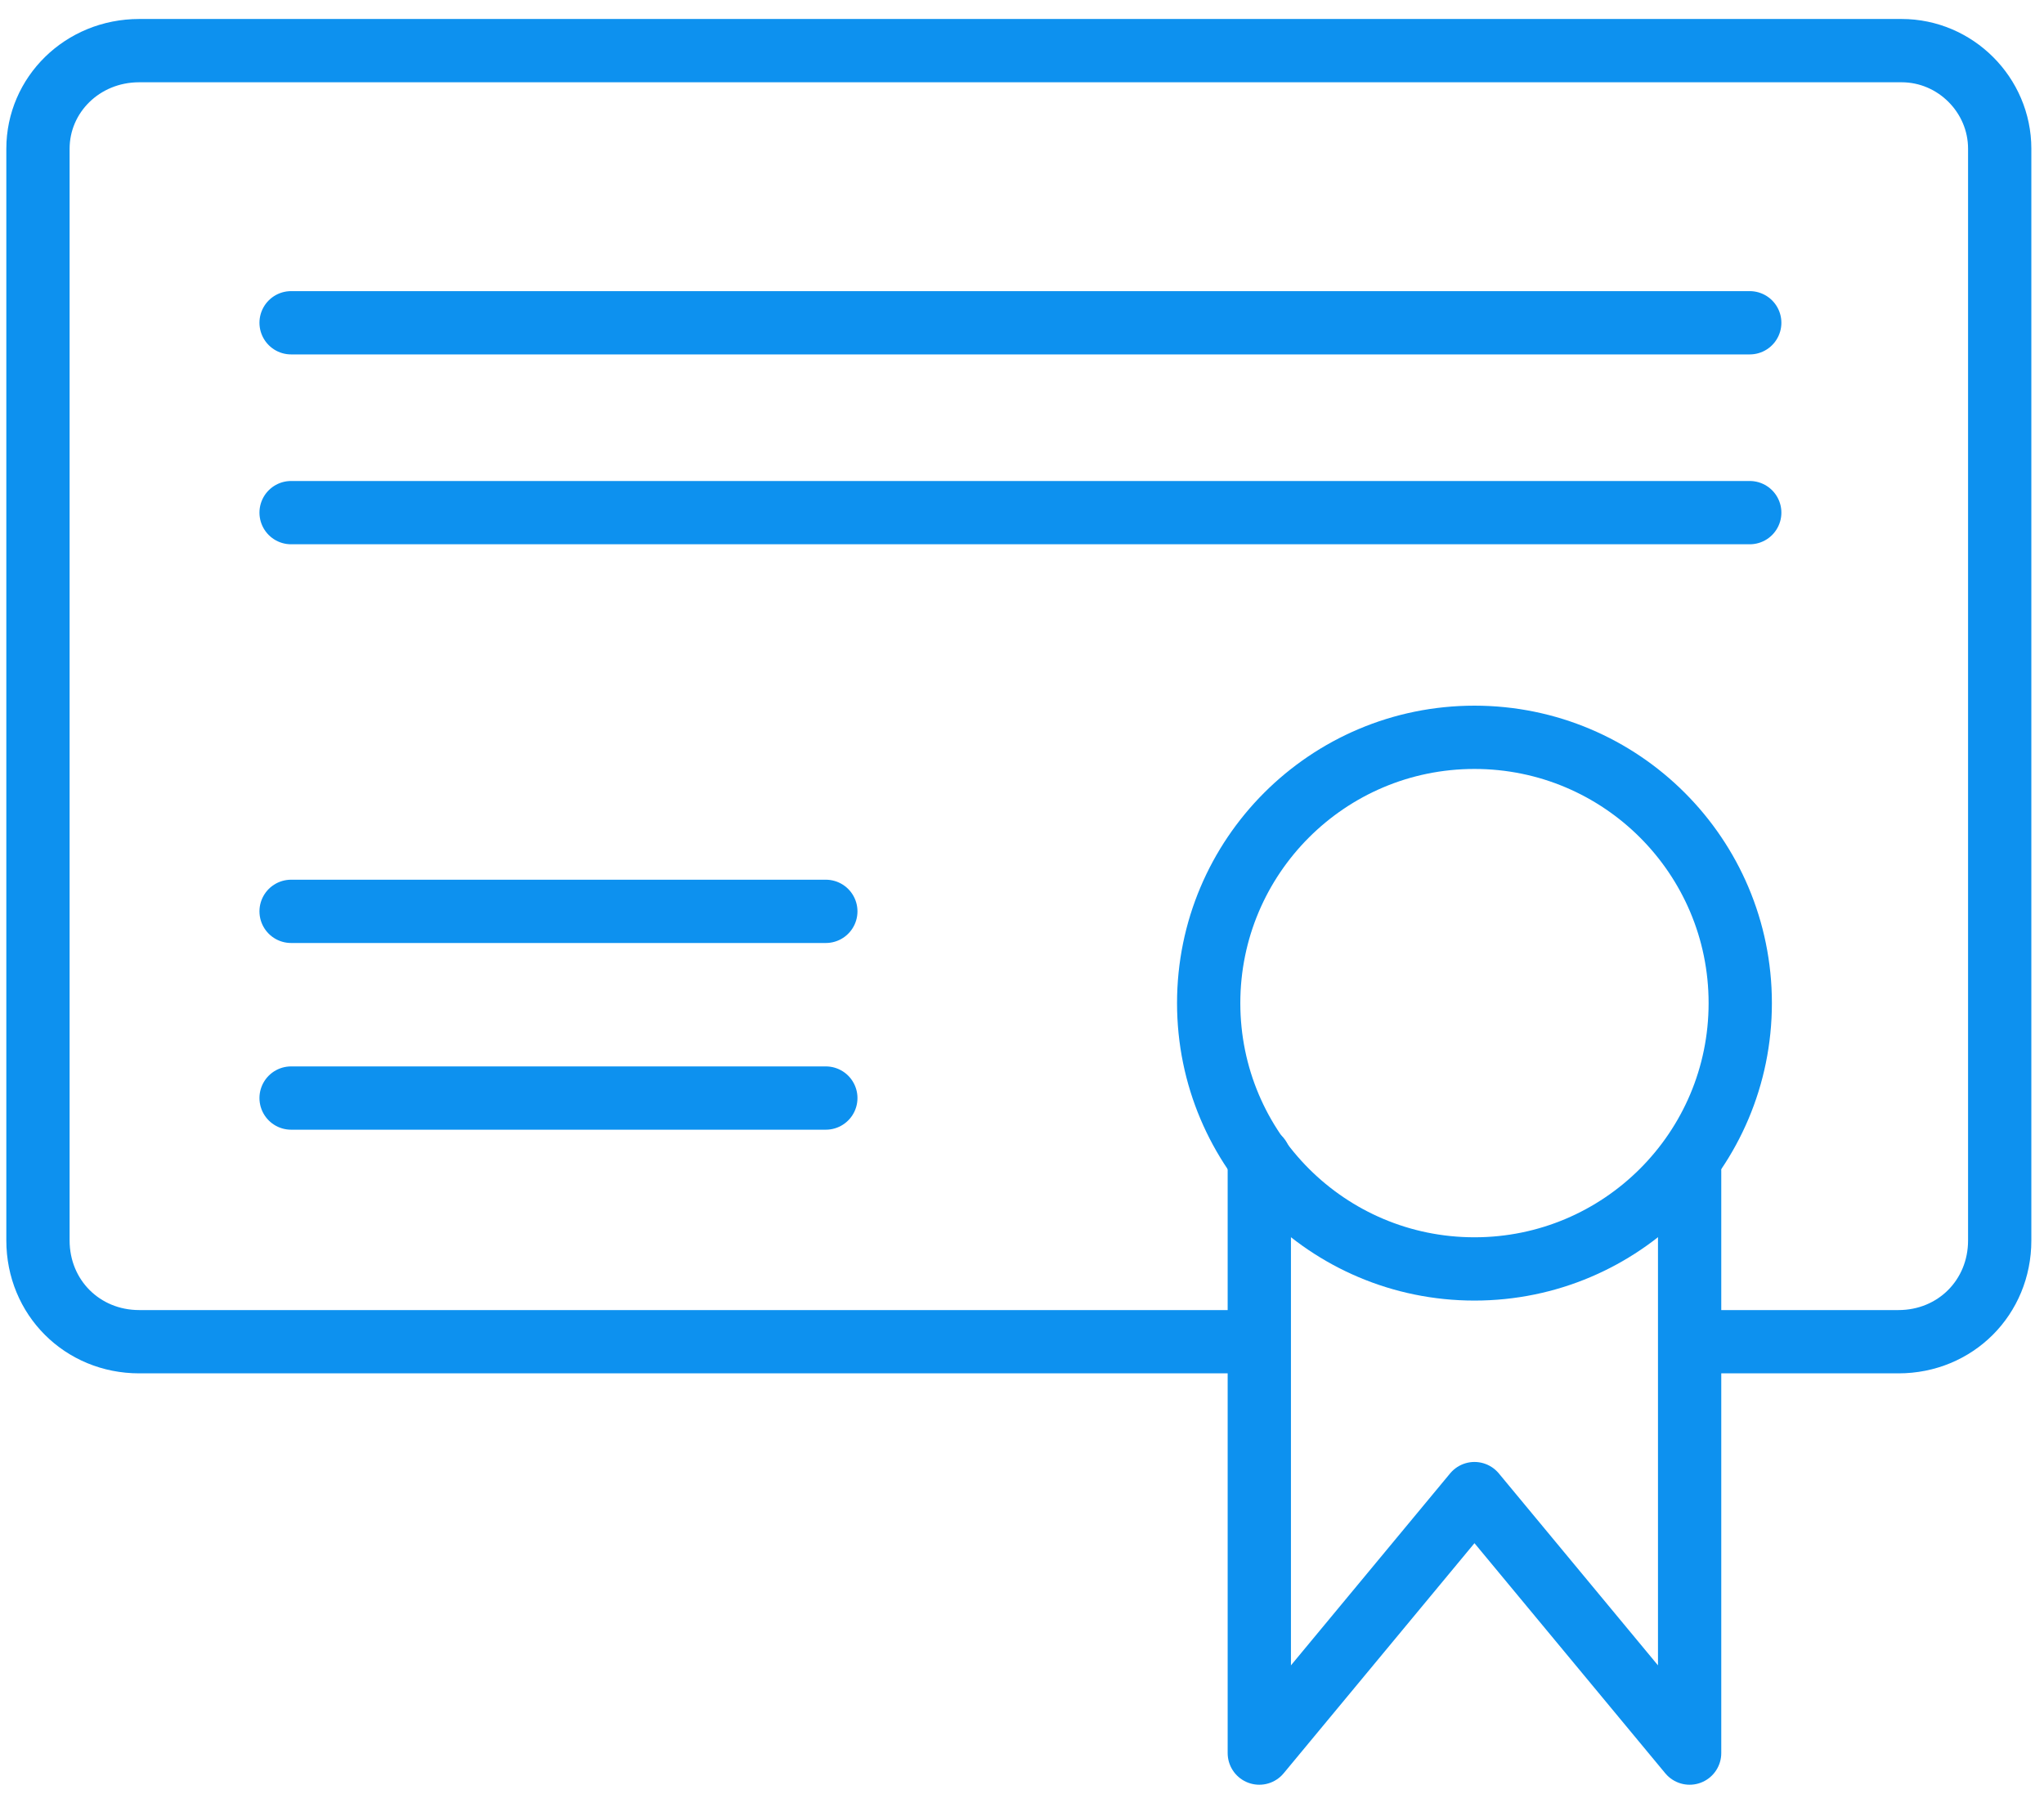 <?xml version="1.0" encoding="UTF-8"?>
<!-- Generator: Adobe Illustrator 27.4.0, SVG Export Plug-In . SVG Version: 6.00 Build 0)  -->
<svg xmlns="http://www.w3.org/2000/svg" xmlns:xlink="http://www.w3.org/1999/xlink" version="1.1" id="Layer_1" x="0px" y="0px" viewBox="0 0 64.6 56.7" style="enable-background:new 0 0 64.6 56.7;" xml:space="preserve">
<style type="text/css">
	.st0{fill:none;stroke:#0D91EF;stroke-width:2;stroke-miterlimit:10;}
	.st1{fill:none;stroke:#0D91EF;stroke-width:2;stroke-linecap:round;stroke-linejoin:round;stroke-miterlimit:10;}
</style>
<path class="st0" d="M38.9,42.4H4.4c-1.8,0-3.2-1.4-3.2-3.2V4.7c0-1.7,1.4-3.1,3.2-3.1h55.7c1.7,0,3.1,1.4,3.1,3.1v34.5  c0,1.8-1.4,3.2-3.2,3.2h-6.6"></path>
<line class="st1" x1="55.3" y1="10.2" x2="9.2" y2="10.2"></line>
<line class="st1" x1="55.3" y1="16.2" x2="9.2" y2="16.2"></line>
<g>
	<line class="st1" x1="26.1" y1="28.8" x2="9.2" y2="28.8"></line>
	<line class="st1" x1="26.1" y1="34.7" x2="9.2" y2="34.7"></line>
</g>
<circle class="st1" cx="46.6" cy="31.7" r="8.4"></circle>
<polyline class="st1" points="53.4,37 53.4,55.4 46.6,47.2 39.8,55.4 39.8,36.6 "></polyline>
</svg>
